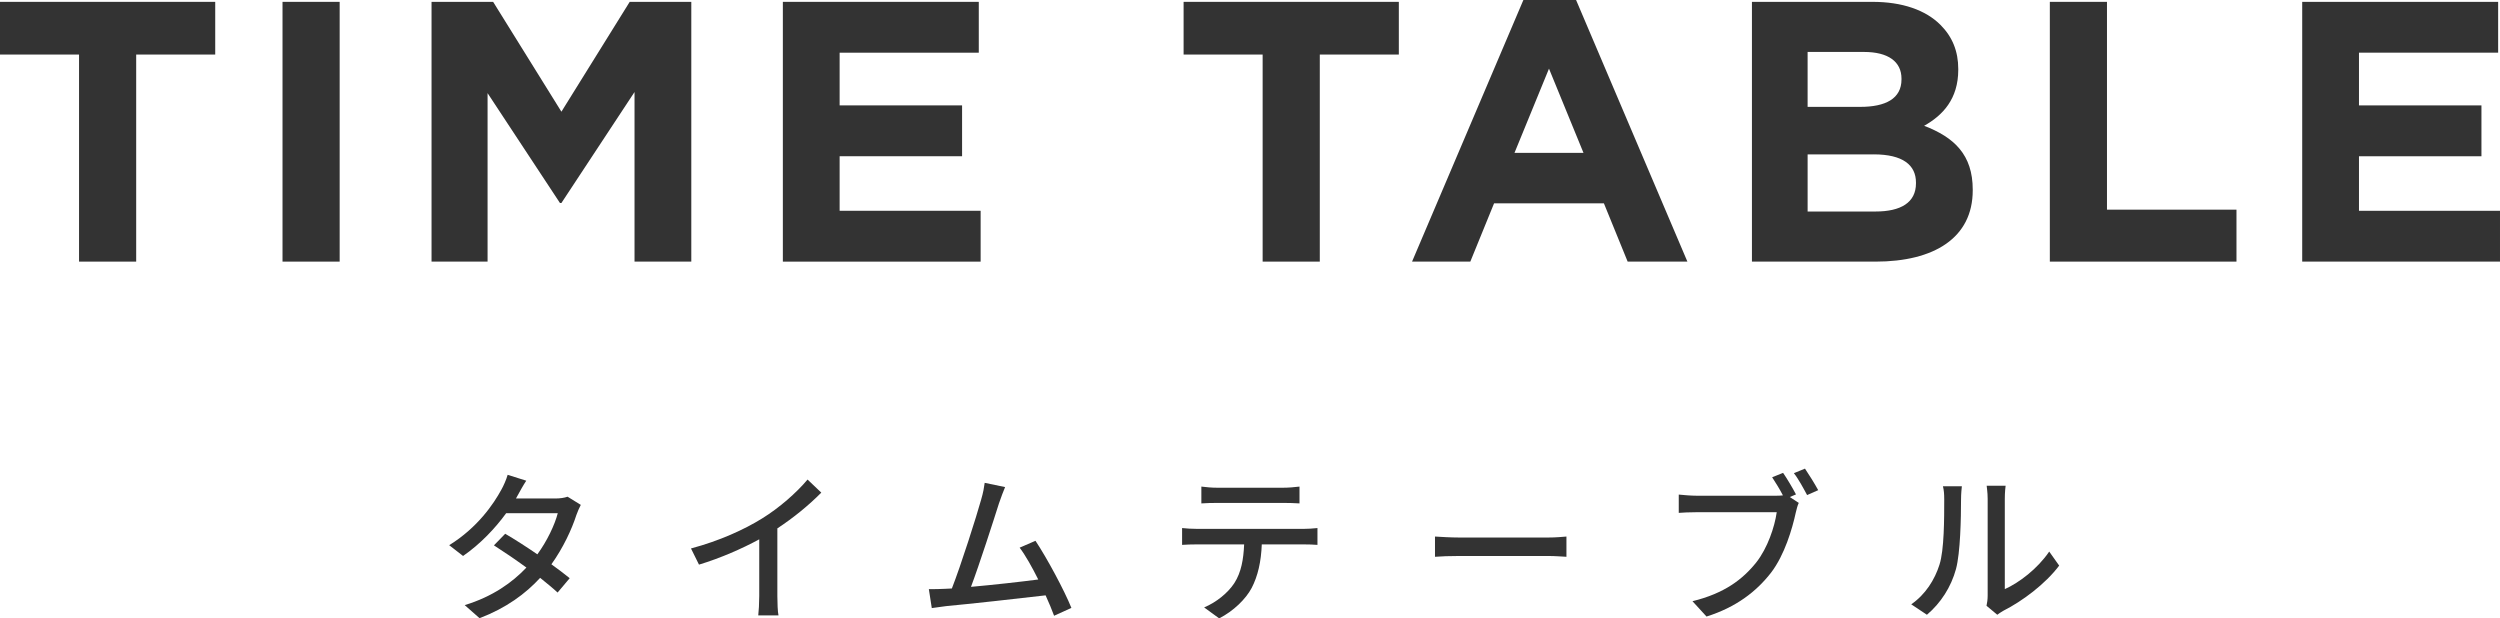 <?xml version="1.0" encoding="UTF-8"?>
<svg id="_レイヤー_2" data-name="レイヤー 2" xmlns="http://www.w3.org/2000/svg" viewBox="0 0 336.873 83.322">
  <defs>
    <style>
      .cls-1 {
        fill: #333;
        stroke-width: 0px;
      }
    </style>
  </defs>
  <g id="txt">
    <g>
      <path class="cls-1" d="M10.65,7.35H0V.25h29.001v7.1h-10.65v27.902h-7.7V7.35Z"/>
      <path class="cls-1" d="M38.069.25h7.7v35.002h-7.7V.25Z"/>
      <path class="cls-1" d="M58.149.25h8.301l9.2,14.801L84.852.25h8.3v35.002h-7.65V12.4l-9.851,14.951h-.199l-9.752-14.801v22.701h-7.55V.25Z"/>
      <path class="cls-1" d="M105.489.25h26.401v6.85h-18.751v7.101h16.501v6.851h-16.501v7.35h19.001v6.852h-26.651V.25Z"/>
      <path class="cls-1" d="M170.139,7.35h-10.65V.25h29.002v7.1h-10.65v27.902h-7.701V7.35Z"/>
      <path class="cls-1" d="M205.274,0h7.101l15,35.252h-8.05l-3.2-7.852h-14.801l-3.2,7.852h-7.851L205.274,0ZM213.375,20.601l-4.65-11.351-4.65,11.351h9.301Z"/>
      <path class="cls-1" d="M236.073.25h16.251c4,0,7.15,1.1,9.15,3.1,1.601,1.6,2.4,3.551,2.4,5.95v.101c0,3.949-2.1,6.15-4.6,7.55,4.05,1.55,6.55,3.9,6.55,8.601v.1c0,6.4-5.2,9.602-13.101,9.602h-16.651V.25ZM256.225,10.6c0-2.3-1.801-3.6-5.051-3.6h-7.6v7.4h7.1c3.4,0,5.551-1.1,5.551-3.7v-.101ZM252.475,20.801h-8.9v7.7h9.15c3.4,0,5.45-1.2,5.45-3.8v-.101c0-2.351-1.751-3.8-5.7-3.8Z"/>
      <path class="cls-1" d="M276.213.25h7.7v28.001h17.45v7.001h-25.15V.25Z"/>
      <path class="cls-1" d="M310.221.25h26.402v6.85h-18.752v7.101h16.502v6.851h-16.502v7.35h19.002v6.852h-26.652V.25Z"/>
    </g>
    <g>
      <path class="cls-1" d="M69.768,66.732c-.088.154-.153.285-.242.44h5.304c.616,0,1.231-.088,1.649-.242l1.783,1.101c-.198.374-.44.925-.594,1.364-.617,1.914-1.761,4.4-3.367,6.644.924.66,1.782,1.32,2.465,1.871l-1.629,1.935c-.615-.572-1.452-1.254-2.353-1.98-1.959,2.135-4.577,4.071-8.164,5.436l-2.002-1.761c3.763-1.144,6.425-3.058,8.316-5.061-1.518-1.101-3.102-2.179-4.378-2.992l1.519-1.562c1.32.77,2.859,1.761,4.334,2.772,1.299-1.782,2.332-3.938,2.75-5.545h-6.952c-1.452,2.002-3.454,4.137-5.81,5.766l-1.869-1.453c3.807-2.353,5.984-5.545,7.041-7.503.264-.462.66-1.343.836-1.98l2.508.792c-.44.66-.902,1.519-1.145,1.959Z"/>
      <path class="cls-1" d="M102.702,69.856c2.288-1.408,4.62-3.454,6.116-5.237l1.85,1.761c-1.673,1.694-3.741,3.389-5.92,4.819v9.131c0,.902.045,2.112.154,2.596h-2.728c.066-.483.133-1.693.133-2.596v-7.657c-2.311,1.255-5.215,2.53-8.119,3.411l-1.078-2.179c3.85-1.034,7.15-2.53,9.593-4.049Z"/>
      <path class="cls-1" d="M134.602,67.855c-.66,2.09-2.662,8.317-3.763,11.222,2.992-.264,6.711-.683,9.065-.99-.836-1.672-1.738-3.279-2.509-4.291l2.135-.924c1.54,2.311,3.894,6.689,4.841,9.043l-2.333,1.057c-.285-.77-.682-1.738-1.144-2.75-3.499.418-10.54,1.188-13.399,1.451-.551.066-1.277.176-1.938.265l-.396-2.553c.683,0,1.54,0,2.2-.044.264-.021.572-.021.902-.044,1.232-3.147,3.322-9.726,3.938-11.948.308-1.056.396-1.65.484-2.287l2.75.571c-.241.595-.506,1.255-.836,2.223Z"/>
      <path class="cls-1" d="M161.287,71.265h14.391c.463,0,1.299-.044,1.849-.11v2.267c-.507-.044-1.276-.065-1.849-.065h-5.654c-.088,2.332-.528,4.268-1.365,5.875-.791,1.496-2.464,3.124-4.378,4.092l-2.024-1.475c1.629-.682,3.19-1.935,4.07-3.277.946-1.475,1.232-3.234,1.32-5.215h-6.359c-.659,0-1.408.021-2.002.065v-2.267c.616.066,1.32.11,2.002.11ZM164.016,65.72h8.89c.683,0,1.497-.065,2.2-.153v2.266c-.703-.044-1.518-.066-2.2-.066h-8.867c-.726,0-1.54.022-2.156.066v-2.266c.66.088,1.431.153,2.134.153Z"/>
      <path class="cls-1" d="M196.643,72.431h11.969c1.057,0,1.915-.088,2.465-.132v2.728c-.484-.021-1.496-.109-2.465-.109h-11.969c-1.211,0-2.531.043-3.279.109v-2.728c.727.044,2.091.132,3.279.132Z"/>
      <path class="cls-1" d="M242.008,66.622l-.836.352,1.211.791c-.176.352-.286.837-.397,1.277-.484,2.244-1.518,5.721-3.301,8.074-2.002,2.597-4.752,4.709-8.734,5.963l-1.893-2.068c4.312-1.056,6.777-2.948,8.604-5.236,1.518-1.937,2.464-4.753,2.75-6.755h-10.826c-.924,0-1.804.044-2.376.088v-2.464c.638.065,1.673.153,2.398.153h10.649c.286,0,.639,0,.99-.044-.418-.815-.99-1.738-1.452-2.442l1.474-.594c.551.792,1.299,2.068,1.738,2.904ZM245.001,66.05l-1.496.66c-.484-.901-1.167-2.179-1.782-2.948l1.496-.616c.527.77,1.342,2.091,1.782,2.904Z"/>
      <path class="cls-1" d="M261.344,76.084c.639-1.959.639-6.25.639-8.779,0-.748-.044-1.277-.176-1.783h2.553c-.022.176-.111.99-.111,1.761,0,2.509-.088,7.194-.682,9.396-.66,2.42-2.046,4.576-3.916,6.16l-2.113-1.408c1.915-1.32,3.169-3.322,3.807-5.346ZM267.836,80.242v-13.025c0-.902-.133-1.629-.133-1.761h2.553c-.022.132-.11.858-.11,1.761v12.167c1.915-.858,4.401-2.728,5.985-5.061l1.342,1.892c-1.87,2.486-4.973,4.797-7.503,6.073-.396.22-.66.419-.837.55l-1.451-1.209c.088-.375.154-.881.154-1.387Z"/>
    </g>
  </g>
</svg>